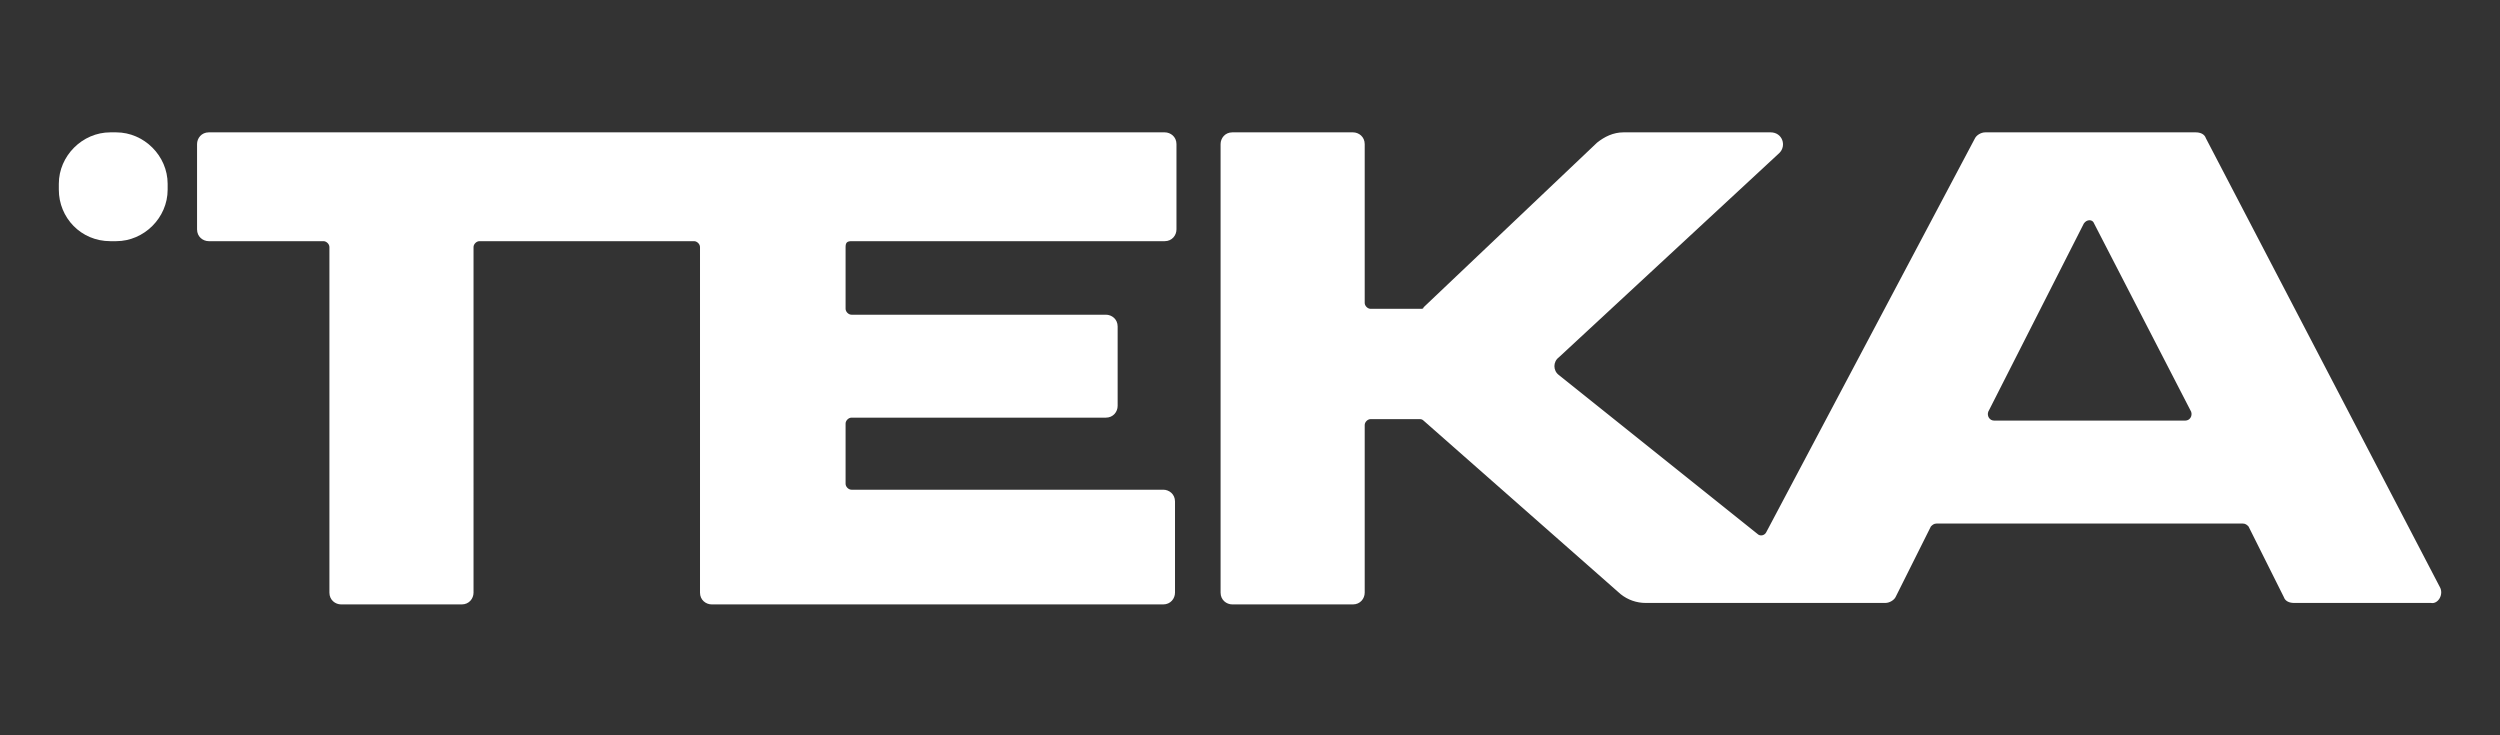 <?xml version="1.0" encoding="utf-8"?>
<!-- Generator: Adobe Illustrator 28.0.0, SVG Export Plug-In . SVG Version: 6.00 Build 0)  -->
<svg version="1.1" id="圖層_1" xmlns="http://www.w3.org/2000/svg" xmlns:xlink="http://www.w3.org/1999/xlink" x="0px" y="0px"
	 viewBox="0 0 170 50" style="enable-background:new 0 0 170 50;" xml:space="preserve">
<rect x="0" y="0" width="170" height="50" fill="#333333" stroke="none"/>
<style type="text/css">
	.st0{clip-path:url(#SVGID_00000102525148061996590730000003027507102168420992_);}
	.st1{fill:#FFFFFF;}
</style>
<g>
	<defs>
		<rect id="SVGID_1_" width="170" height="50"/>
	</defs>
	<clipPath id="SVGID_00000176733073913880235760000007499103283585672107_">
		<use xlink:href="#SVGID_1_"  style="overflow:visible;"/>
	</clipPath>
	<g transform="translate(-1116 -4504)" style="clip-path:url(#SVGID_00000176733073913880235760000007499103283585672107_);">
		<g transform="translate(386.707 3774.641)">
			<path class="st1" d="M759.4,765.9v-3.5c2.6,0.9,5.3,1.3,8,1.3c3.7,0,5.5-1.1,5.5-3.3c0-2-1.2-3.1-3.6-3.1h-3.7
				c-4.8,0-7.2-2.3-7.2-6.8c0-4.4,3.2-6.6,9.6-6.6c2.7,0,5.4,0.4,7.9,1.1v3.5c-2.6-0.9-5.2-1.3-7.9-1.3c-3.8,0-5.7,1.1-5.7,3.3
				c0,2,1.1,3.1,3.4,3.1h3.7c5.1,0,7.7,2.3,7.7,6.8c0,4.4-3.2,6.6-9.5,6.6C764.7,767.1,762,766.7,759.4,765.9"/>
			<path class="st1" d="M778.5,744.1h4.4l6.6,18l6.5-18h4.4L791,767h-3.8L778.5,744.1z"/>
			<g transform="translate(793.54 730.36)">
				<path class="st1" d="M54.2,25.2c0-7.7,3.6-11.5,10.9-11.5c7.3,0,10.9,3.8,10.9,11.5c0,7.6-3.6,11.5-10.9,11.5
					C57.9,36.7,54.2,32.8,54.2,25.2 M65.1,33.4c4.6,0,6.9-2.8,6.9-8.3c0-5.4-2.3-8.1-6.9-8.1s-6.9,2.7-6.9,8.1
					C58.2,30.6,60.5,33.4,65.1,33.4"/>
				<path class="st1" d="M16.4,13.8c-2.5,0-4.9,0.4-7.3,1.1v3.3c2.4-0.7,4.8-1.1,7.3-1.1c4.1,0,6.2,1.2,6.2,3.7v2.2
					c-2-0.3-4-0.5-6-0.4c-6.2,0-9.3,2.3-9.3,7c0,4.8,2.9,7.1,8.6,7.1c1.6,0,3.2-0.2,4.7-0.6v-3.4c-1.5,0.5-3.1,0.8-4.7,0.8
					c-3.1,0-4.6-1.3-4.6-3.9c0-2.5,1.8-3.7,5.3-3.7c2,0,4,0.1,6,0.4v10.5h4V21.1C26.6,16.2,23.2,13.8,16.4,13.8"/>
				<path class="st1" d="M47,32c-1.7,0.9-3.6,1.3-5.5,1.4c-4.6,0-6.9-2.9-6.9-8.4c0-5.3,2.4-7.9,7.3-7.9c3.4,0.2,5.2,1.3,5.2,3.6
					L47,32L47,32z M39.6,13.9c-2.1,0.2-4.2,1-5.8,2.4l-0.2,0.1c-2,1.9-3,4.7-3,8.6c0,7.8,3.6,11.7,10.9,11.7c1.9,0,3.8-0.4,5.6-1.1
					v1.1c0,3.4-2.2,5-6.5,5c-2.6,0-5.1-0.3-7.6-1.1v3.3c2.4,0.8,5,1.1,7.5,1.1c7,0,10.6-2.8,10.6-8.3l0,0l0,0V21c0-4.6-3-7-9-7.2h0
					C42.1,13.8,40.4,13.8,39.6,13.9"/>
				<path class="st1" d="M0.6,4.6c0,0.2,0,0.4,0,0.6c0,0.2,0.1,0.4,0.1,0.5C0.8,5.9,1,6,1.1,6.1c0.2,0.1,0.4,0.2,0.7,0.1
					c0.3,0,0.7-0.1,0.9-0.4c0.2-0.3,0.3-0.7,0.3-1V0.2h0.6v4.7c0,0.5-0.1,1-0.4,1.4C2.7,6.7,2.2,6.8,1.7,6.8c-0.3,0-0.6-0.1-0.9-0.2
					C0.6,6.5,0.4,6.3,0.3,6.1C0.2,5.9,0.1,5.7,0.1,5.4C0,5.1,0,4.9,0,4.6L0.6,4.6z"/>
				<path class="st1" d="M7.8,6.3c0.4,0,0.7-0.1,1.1-0.2c0.3-0.2,0.5-0.4,0.7-0.6C9.8,5.1,9.9,4.8,10,4.5c0.1-0.4,0.1-0.7,0.1-1.1
					c0-0.4-0.1-0.8-0.2-1.2C9.9,1.9,9.7,1.6,9.5,1.3C9.3,1,9,0.9,8.8,0.7c-0.3-0.1-0.7-0.2-1-0.2C7.4,0.5,7,0.6,6.7,0.8
					C6.4,0.9,6.1,1.1,5.9,1.4C5.7,1.7,5.6,2,5.5,2.3C5.3,3,5.3,3.8,5.5,4.5c0.1,0.3,0.2,0.6,0.4,0.9C6.1,5.7,6.4,5.9,6.7,6
					C7,6.2,7.4,6.3,7.8,6.3 M4.8,3.4C4.8,3,4.8,2.5,5,2.1C5.1,1.7,5.3,1.3,5.5,1c0.3-0.3,0.6-0.6,0.9-0.7C6.9,0.1,7.3,0,7.7,0
					c0.5,0,0.9,0.1,1.3,0.3C9.4,0.4,9.7,0.7,10,1c0.3,0.3,0.5,0.7,0.6,1.1c0.1,0.4,0.2,0.9,0.2,1.3c0,0.4-0.1,0.9-0.2,1.3
					c-0.1,0.4-0.3,0.8-0.6,1.1C9.8,6.1,9.4,6.4,9.1,6.5c-0.8,0.4-1.8,0.4-2.6,0C6.1,6.4,5.8,6.1,5.5,5.8C5.3,5.5,5.1,5.1,4.9,4.7
					C4.8,4.3,4.8,3.9,4.8,3.4"/>
			</g>
			<path class="st1" d="M807.5,733.6l1.9-3.1h0.7l-2.3,3.6v2.8h-0.6v-2.8l-2.3-3.7h0.7L807.5,733.6z"/>
			<g transform="translate(813.226 730.36)">
				<path class="st1" d="M3,6.3c0.4,0,0.7-0.1,1.1-0.2c0.3-0.2,0.5-0.4,0.7-0.6C5,5.1,5.2,4.8,5.3,4.5c0.1-0.4,0.1-0.7,0.1-1.1
					c0-0.4-0.1-0.8-0.2-1.2C5.1,1.9,5,1.6,4.8,1.3C4.6,1,4.3,0.9,4,0.7C3.7,0.6,3.3,0.5,3,0.5c-0.4,0-0.7,0.1-1.1,0.2
					C1.6,0.9,1.4,1.1,1.2,1.4C1,1.7,0.8,2,0.8,2.3C0.6,3,0.6,3.8,0.8,4.5C0.8,4.8,1,5.1,1.2,5.4C1.4,5.7,1.6,5.9,1.9,6
					C2.3,6.2,2.6,6.3,3,6.3 M0,3.4C0,3,0.1,2.5,0.2,2.1C0.3,1.7,0.5,1.3,0.8,1C1,0.7,1.3,0.4,1.7,0.3C2.1,0.1,2.5,0,3,0
					c0.5,0,0.9,0.1,1.3,0.3C4.7,0.4,5,0.7,5.2,1c0.3,0.3,0.5,0.7,0.6,1.1C6,2.5,6,3,6,3.4C6,3.9,6,4.3,5.8,4.7
					C5.7,5.1,5.5,5.5,5.3,5.8C5,6.1,4.7,6.4,4.3,6.5c-0.8,0.4-1.8,0.4-2.6,0C1.3,6.4,1,6.1,0.8,5.8C0.5,5.5,0.3,5.1,0.2,4.7
					C0.1,4.3,0,3.9,0,3.4"/>
			</g>
			<path class="st1" d="M820.4,737v-6.4h4.2v0.5H821v2.3h3.2v0.5H821v3.1H820.4z"/>
			<g transform="translate(827.621 730.36)">
				<path class="st1" d="M4.9,2C4.8,1.6,4.5,1.2,4.2,0.9C3.8,0.6,3.3,0.5,2.8,0.5c-0.3,0-0.7,0.1-1,0.2C1.6,0.9,1.3,1.1,1.1,1.4
					C1,1.7,0.8,2,0.7,2.3C0.7,2.6,0.6,3,0.6,3.4c0,0.4,0,0.7,0.1,1.1c0.1,0.3,0.2,0.6,0.4,0.9C1.3,5.6,1.5,5.9,1.8,6
					c0.3,0.2,0.7,0.3,1.1,0.3c0.3,0,0.5,0,0.8-0.1C3.9,6,4.1,5.9,4.2,5.8c0.2-0.2,0.3-0.4,0.4-0.6C4.8,5,4.9,4.7,4.9,4.5h0.6
					C5.5,4.8,5.4,5.1,5.3,5.4C5.1,5.6,4.9,5.9,4.7,6.1C4.5,6.3,4.2,6.5,3.9,6.6C3.5,6.7,3.2,6.8,2.8,6.8c-0.4,0-0.9-0.1-1.3-0.3
					C1.2,6.3,0.9,6.1,0.6,5.8C0.4,5.5,0.3,5.1,0.2,4.7C0.1,4.3,0,3.8,0,3.4c0-0.5,0.1-1.1,0.2-1.6c0.1-0.4,0.3-0.8,0.6-1.1
					c0.3-0.3,0.6-0.5,0.9-0.6C2.2,0.1,2.6,0,3,0c0.3,0,0.6,0,0.9,0.1c0.3,0.1,0.5,0.2,0.8,0.4c0.2,0.2,0.4,0.4,0.5,0.6
					C5.4,1.4,5.5,1.7,5.5,2L4.9,2z"/>
				<path class="st1" d="M9.5,6.3c0.4,0,0.7-0.1,1.1-0.2c0.3-0.2,0.5-0.4,0.7-0.6c0.2-0.3,0.3-0.6,0.4-0.9c0.1-0.4,0.1-0.7,0.1-1.1
					c0-0.4,0-0.8-0.2-1.2c-0.1-0.3-0.3-0.6-0.5-0.9c-0.2-0.2-0.5-0.4-0.8-0.6c-0.3-0.1-0.7-0.2-1-0.2c-0.4,0-0.7,0.1-1.1,0.2
					C8.1,0.9,7.9,1.1,7.7,1.4C7.5,1.7,7.3,2,7.3,2.3C7.1,3,7.1,3.8,7.3,4.5c0.1,0.3,0.2,0.6,0.4,0.9C7.9,5.7,8.1,5.9,8.4,6
					C8.8,6.2,9.1,6.3,9.5,6.3 M6.5,3.4c0-0.4,0.1-0.9,0.2-1.3C6.8,1.7,7,1.3,7.3,1c0.3-0.3,0.6-0.6,0.9-0.7C8.6,0.1,9,0,9.5,0
					c0.5,0,0.9,0.1,1.3,0.3c0.4,0.2,0.7,0.4,0.9,0.7c0.3,0.3,0.5,0.7,0.6,1.1c0.1,0.4,0.2,0.9,0.2,1.3c0,0.4-0.1,0.9-0.2,1.3
					c-0.1,0.4-0.3,0.8-0.6,1.1c-0.3,0.3-0.6,0.6-0.9,0.7C10,6.9,9,6.9,8.2,6.5C7.8,6.4,7.5,6.1,7.3,5.8C7,5.5,6.8,5.1,6.7,4.7
					C6.6,4.3,6.5,3.9,6.5,3.4"/>
				<path class="st1" d="M16.5,6.3c0.4,0,0.7-0.1,1.1-0.2c0.3-0.2,0.5-0.4,0.7-0.6c0.2-0.3,0.3-0.6,0.4-0.9c0.1-0.4,0.1-0.7,0.1-1.1
					c0-0.4-0.1-0.8-0.2-1.2c-0.1-0.3-0.3-0.6-0.5-0.9C18,1,17.8,0.9,17.5,0.7c-0.3-0.1-0.7-0.2-1-0.2c-0.4,0-0.7,0.1-1.1,0.2
					c-0.3,0.2-0.5,0.4-0.7,0.6c-0.2,0.3-0.3,0.6-0.4,0.9C14,3,14,3.8,14.2,4.5c0.1,0.3,0.2,0.6,0.4,0.9c0.2,0.3,0.5,0.5,0.7,0.6
					C15.7,6.2,16.1,6.3,16.5,6.3 M13.5,3.4c0-0.4,0.1-0.9,0.2-1.3C13.8,1.7,14,1.3,14.2,1c0.3-0.3,0.6-0.6,0.9-0.7
					C15.6,0.1,16,0,16.5,0c0.5,0,0.9,0.1,1.3,0.3c0.4,0.2,0.7,0.4,0.9,0.7c0.3,0.3,0.5,0.7,0.6,1.1c0.1,0.4,0.2,0.9,0.2,1.3
					c0,0.4-0.1,0.9-0.2,1.3c-0.1,0.4-0.3,0.8-0.6,1.1c-0.3,0.3-0.6,0.6-0.9,0.7c-0.8,0.4-1.8,0.4-2.6,0c-0.4-0.2-0.7-0.4-0.9-0.7
					c-0.3-0.3-0.4-0.7-0.6-1.1C13.5,4.3,13.5,3.9,13.5,3.4"/>
			</g>
			<path class="st1" d="M848.4,737v-6.4h0.6v3.3l3.3-3.3h0.7l-2.5,2.6l3,3.9h-0.7l-2.7-3.5l-1,1v2.5H848.4z"/>
			<rect x="854.5" y="730.5" class="st1" width="0.6" height="6.4"/>
			<path class="st1" d="M857.4,731.4L857.4,731.4l0,5.6h-0.6v-6.4h0.7l3.7,5.6h0v-5.6h0.6v6.4h-0.7L857.4,731.4z"/>
			<g transform="translate(862.998 730.359)">
				<path class="st1" d="M3,3.8V3.3h2.8v3.3H5.2V5.5C5.1,5.7,5,5.9,4.8,6C4.7,6.2,4.5,6.3,4.3,6.4C4.1,6.6,3.9,6.6,3.7,6.7
					C3.4,6.8,3.1,6.8,2.8,6.8c-0.4,0-0.8-0.1-1.1-0.2C1.3,6.4,1,6.2,0.8,5.9C0.5,5.6,0.3,5.3,0.2,4.9C0.1,4.4,0,3.9,0,3.4
					C0,2.9,0.1,2.5,0.2,2C0.3,1.7,0.5,1.3,0.7,1C1,0.7,1.3,0.4,1.7,0.3C2.1,0.1,2.5,0,3,0c0.3,0,0.6,0,1,0.1
					c0.3,0.1,0.6,0.2,0.8,0.4C5,0.7,5.2,0.9,5.3,1.1C5.5,1.4,5.6,1.7,5.7,2H5.1C5,1.8,4.9,1.6,4.8,1.4C4.7,1.2,4.5,1.1,4.3,0.9
					C4.1,0.8,3.9,0.7,3.7,0.6C3.5,0.6,3.3,0.5,3,0.5c-0.4,0-0.8,0.1-1.1,0.2C1.6,0.9,1.4,1.1,1.2,1.4C1,1.7,0.8,2,0.7,2.4
					C0.7,2.8,0.6,3.2,0.6,3.6c0,0.3,0.1,0.7,0.2,1C0.9,4.9,1,5.2,1.2,5.5C1.6,6,2.3,6.3,2.9,6.3c0.2,0,0.4,0,0.5-0.1
					C3.7,6.2,3.9,6.1,4,6c0.2-0.1,0.3-0.2,0.5-0.3c0.2-0.2,0.3-0.3,0.4-0.5C5,4.9,5.1,4.7,5.1,4.5c0-0.2,0.1-0.5,0.1-0.7L3,3.8z"/>
			</g>
		</g>
	</g>
</g>
<g>
	<g>
		<path class="st1" d="M4,12.9v-0.4c0-1.9,1.6-3.5,3.5-3.5h0.4c1.9,0,3.5,1.6,3.5,3.5v0.4c0,1.9-1.6,3.5-3.5,3.5H7.5
			C5.5,16.4,4,14.8,4,12.9z"/>
		<path class="st1" d="M165.9,39.9L150,9.4c-0.1-0.3-0.4-0.4-0.7-0.4H135c-0.3,0-0.6,0.2-0.7,0.4l-14.2,26.8
			c-0.1,0.2-0.4,0.3-0.6,0.1L106,25.5c-0.4-0.3-0.4-0.9,0-1.2l15-13.9c0.5-0.5,0.2-1.4-0.6-1.4h-10c-0.7,0-1.3,0.3-1.8,0.7
			L96.8,20.9C96.8,21,96.7,21,96.6,21h-3.4c-0.2,0-0.4-0.2-0.4-0.4V9.8c0-0.5-0.4-0.8-0.8-0.8h-8.2c-0.5,0-0.8,0.4-0.8,0.8v30.5
			c0,0.5,0.4,0.8,0.8,0.8h8.2c0.5,0,0.8-0.4,0.8-0.8V28.9c0-0.2,0.2-0.4,0.4-0.4h3.3c0.1,0,0.2,0,0.3,0.1l13.4,11.8
			c0.5,0.4,1.1,0.6,1.7,0.6h16.3c0.3,0,0.6-0.2,0.7-0.4l2.4-4.8c0.1-0.1,0.2-0.2,0.4-0.2h20.8c0.2,0,0.3,0.1,0.4,0.2l2.4,4.8
			c0.1,0.3,0.4,0.4,0.7,0.4h9.3C165.8,41.1,166.2,40.4,165.9,39.9z M148.6,28.6h-13c-0.3,0-0.5-0.3-0.4-0.6l6.5-12.8
			c0.2-0.3,0.6-0.3,0.7,0L149,28C149.1,28.3,148.9,28.6,148.6,28.6z"/>
		<path class="st1" d="M57.9,16.4h21.3c0.5,0,0.8-0.4,0.8-0.8V9.8c0-0.5-0.4-0.8-0.8-0.8h-65c-0.5,0-0.8,0.4-0.8,0.8v5.8
			c0,0.5,0.4,0.8,0.8,0.8H22c0.2,0,0.4,0.2,0.4,0.4v23.5c0,0.5,0.4,0.8,0.8,0.8h8.2c0.5,0,0.8-0.4,0.8-0.8V16.8
			c0-0.2,0.2-0.4,0.4-0.4h14.6c0.2,0,0.4,0.2,0.4,0.4v23.5c0,0.5,0.4,0.8,0.8,0.8h30.7c0.5,0,0.8-0.4,0.8-0.8v-6.2
			c0-0.5-0.4-0.8-0.8-0.8H57.9c-0.2,0-0.4-0.2-0.4-0.4v-4.1c0-0.2,0.2-0.4,0.4-0.4h17.3c0.5,0,0.8-0.4,0.8-0.8v-5.4
			c0-0.5-0.4-0.8-0.8-0.8H57.9c-0.2,0-0.4-0.2-0.4-0.4v-4.2C57.5,16.5,57.6,16.4,57.9,16.4z"/>
	</g>
</g>
</svg>
